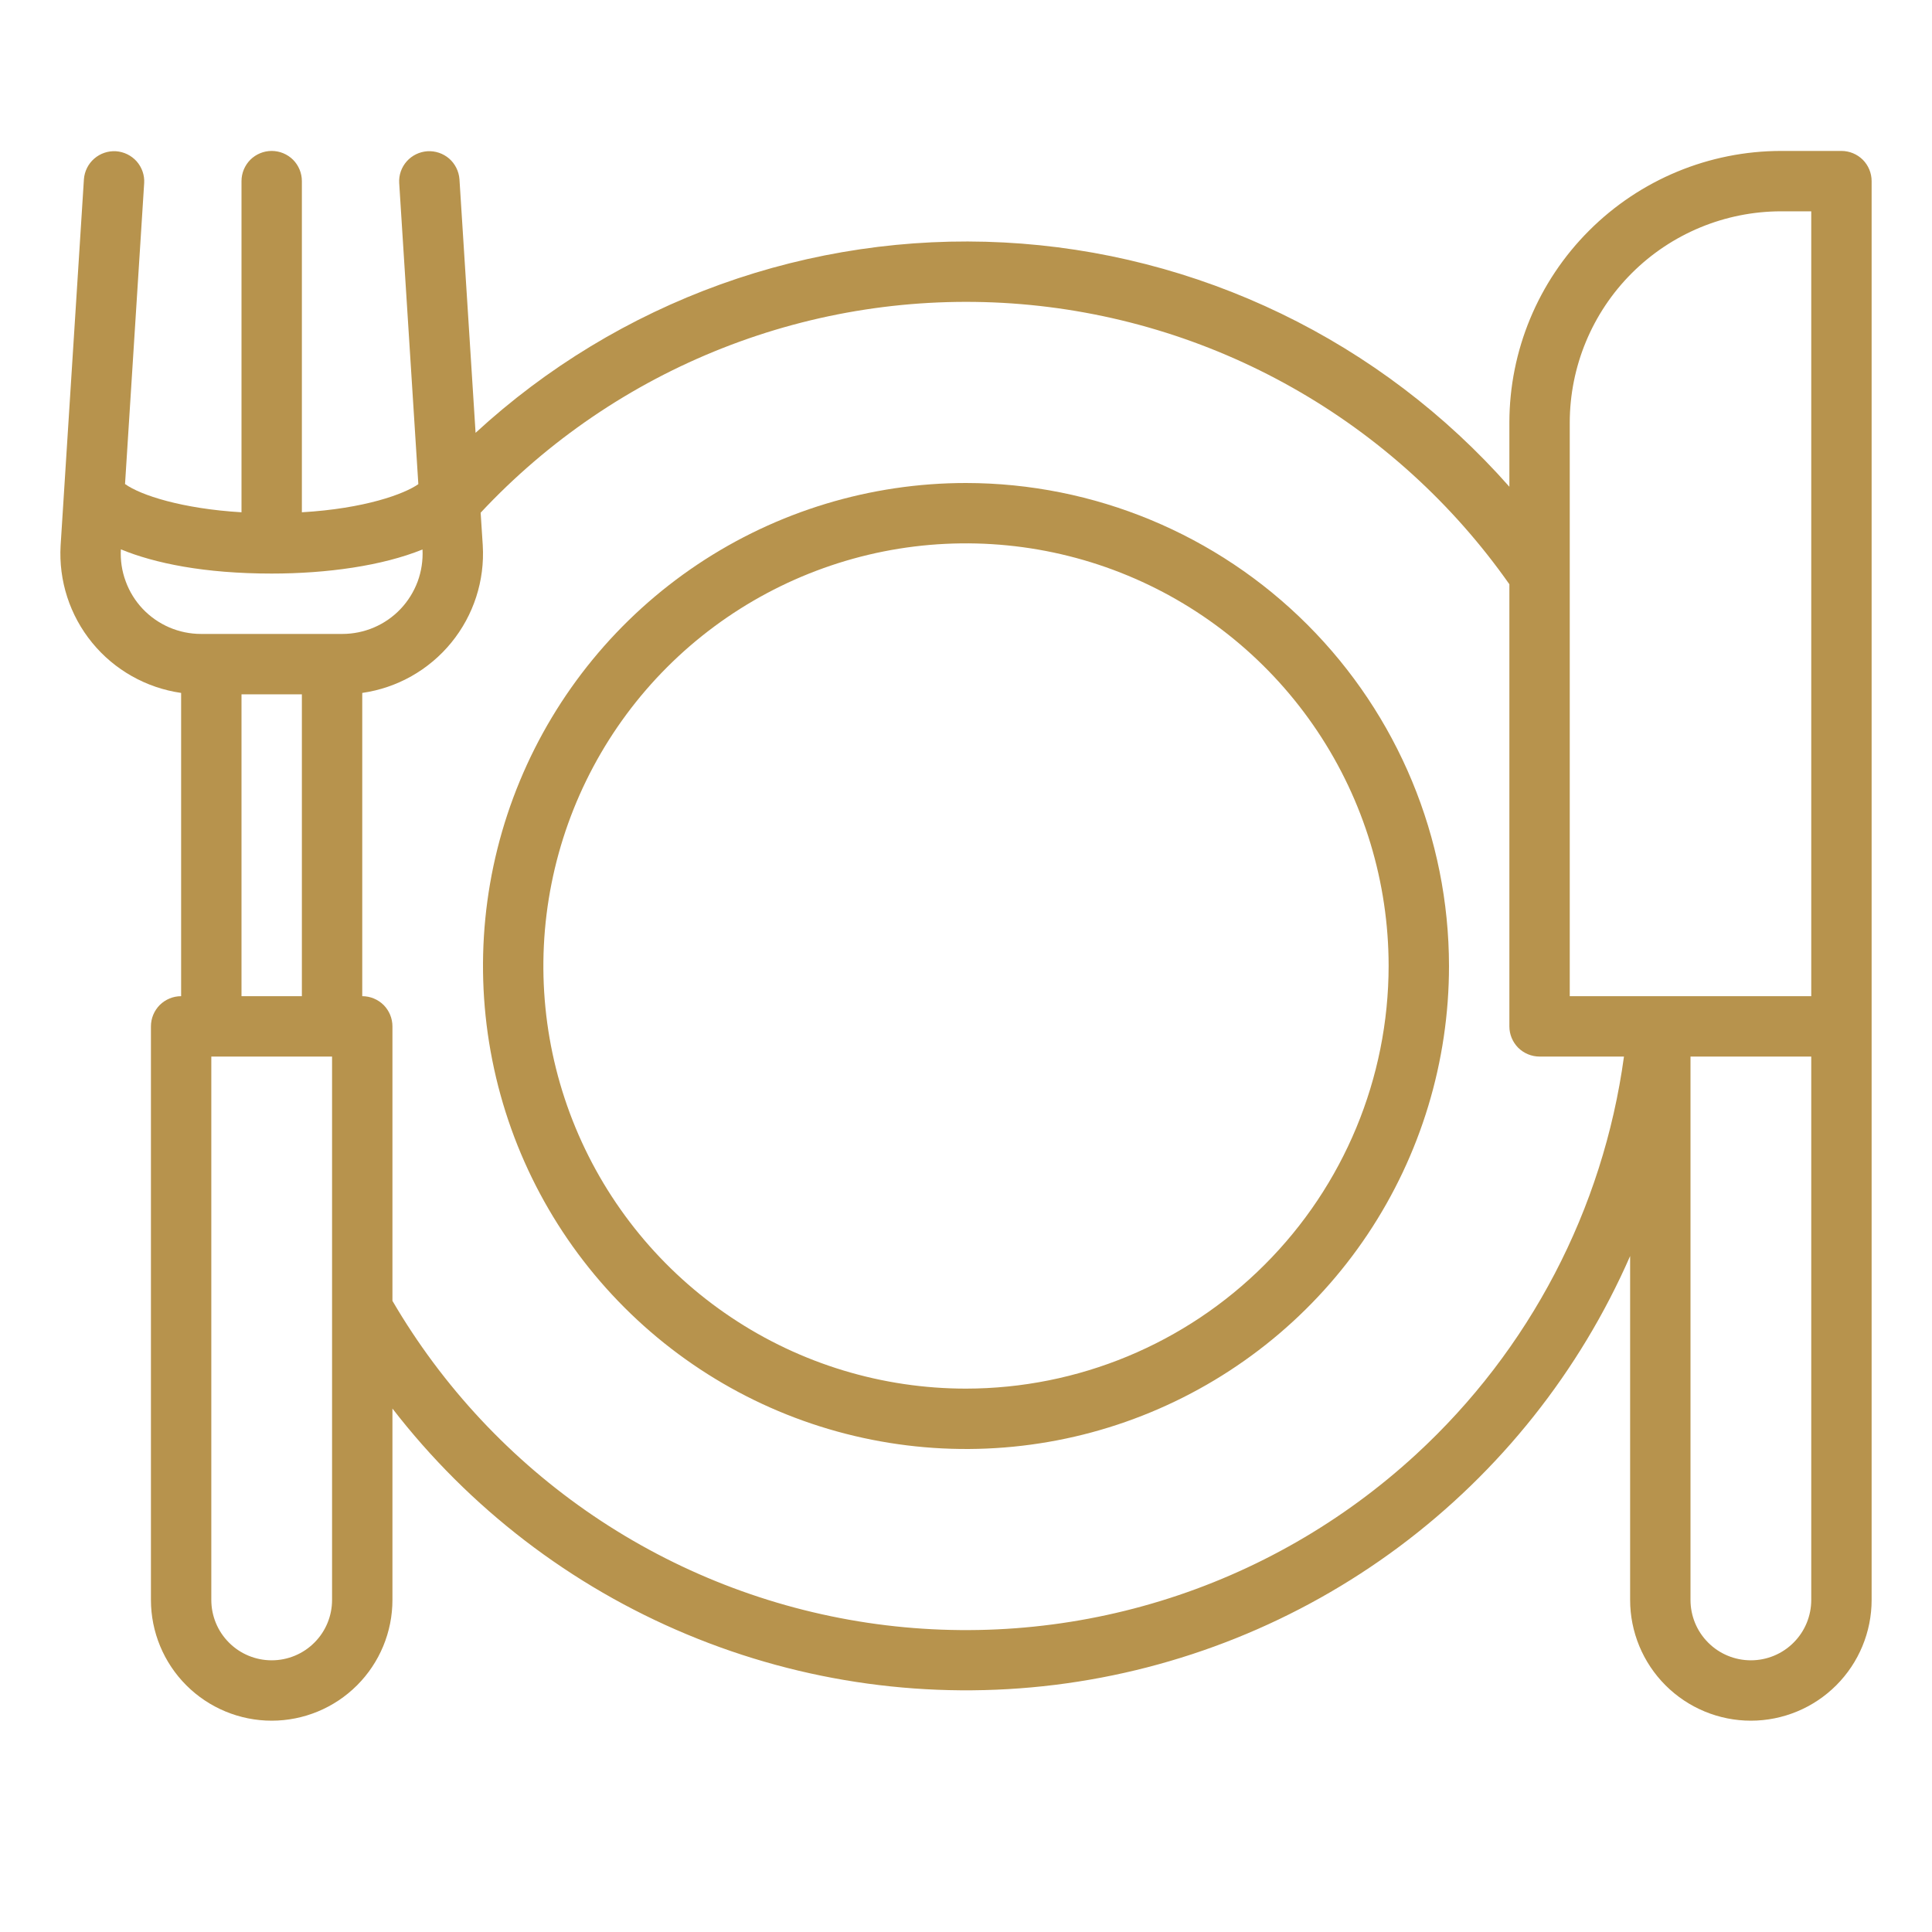 <svg width="32" height="32" viewBox="0 0 32 32" fill="none" xmlns="http://www.w3.org/2000/svg">
<path d="M16 8C14.418 8 12.871 8.469 11.555 9.348C10.24 10.227 9.214 11.477 8.609 12.938C8.003 14.4 7.845 16.009 8.154 17.561C8.462 19.113 9.224 20.538 10.343 21.657C11.462 22.776 12.887 23.538 14.439 23.846C15.991 24.155 17.6 23.997 19.061 23.391C20.523 22.785 21.773 21.76 22.652 20.445C23.531 19.129 24 17.582 24 16C23.998 13.879 23.154 11.846 21.654 10.346C20.154 8.846 18.121 8.002 16 8ZM16 23C14.616 23 13.262 22.59 12.111 21.82C10.96 21.051 10.063 19.958 9.533 18.679C9.003 17.4 8.864 15.992 9.135 14.634C9.405 13.277 10.071 12.029 11.05 11.05C12.029 10.071 13.277 9.405 14.634 9.134C15.992 8.864 17.4 9.003 18.679 9.533C19.958 10.063 21.051 10.96 21.82 12.111C22.59 13.262 23 14.616 23 16C22.998 17.856 22.26 19.635 20.947 20.947C19.635 22.26 17.856 22.998 16 23Z" fill="#B7934D"/>
<path d="M30.5 2.5H29.5C28.307 2.501 27.163 2.976 26.32 3.82C25.476 4.663 25.001 5.807 25 7V8.062C23.944 6.865 22.659 5.89 21.221 5.195C19.783 4.5 18.221 4.099 16.626 4.016C15.032 3.933 13.436 4.169 11.934 4.71C10.431 5.252 9.052 6.087 7.877 7.169L7.61 2.968C7.6 2.837 7.539 2.714 7.44 2.627C7.34 2.541 7.211 2.497 7.079 2.505C6.947 2.514 6.824 2.574 6.737 2.672C6.649 2.771 6.604 2.9 6.612 3.032L6.929 8.019C6.699 8.181 6.044 8.424 5 8.485V3C5 2.867 4.947 2.74 4.854 2.646C4.76 2.553 4.633 2.5 4.5 2.5C4.367 2.5 4.24 2.553 4.146 2.646C4.053 2.74 4 2.867 4 3V8.485C3.015 8.426 2.328 8.202 2.071 8.017L2.388 3.032C2.396 2.9 2.35 2.771 2.263 2.672C2.175 2.574 2.052 2.514 1.921 2.505C1.789 2.497 1.66 2.541 1.56 2.628C1.461 2.714 1.4 2.837 1.39 2.968L1.004 9.035C0.97 9.618 1.156 10.193 1.526 10.645C1.895 11.097 2.422 11.394 3 11.477V16.5C2.867 16.5 2.74 16.553 2.646 16.646C2.553 16.74 2.5 16.867 2.5 17V26.5C2.5 27.03 2.711 27.539 3.086 27.914C3.461 28.289 3.97 28.5 4.5 28.5C5.03 28.5 5.539 28.289 5.914 27.914C6.289 27.539 6.5 27.03 6.5 26.5V23.33C7.774 24.979 9.455 26.269 11.379 27.071C13.302 27.874 15.401 28.162 17.47 27.907C19.538 27.652 21.504 26.863 23.175 25.618C24.846 24.372 26.165 22.713 27 20.804V26.5C27 27.03 27.211 27.539 27.586 27.914C27.961 28.289 28.47 28.5 29 28.5C29.53 28.5 30.039 28.289 30.414 27.914C30.789 27.539 31 27.03 31 26.5V3C31 2.867 30.947 2.74 30.854 2.646C30.76 2.553 30.633 2.5 30.5 2.5ZM5.5 26.5C5.5 26.765 5.395 27.02 5.207 27.207C5.02 27.395 4.765 27.5 4.5 27.5C4.235 27.5 3.98 27.395 3.793 27.207C3.605 27.02 3.5 26.765 3.5 26.5V17.5H5.5V26.5ZM4 16.5V11.5H5V16.5H4ZM5.671 10.5H3.329C3.148 10.5 2.97 10.463 2.804 10.392C2.638 10.32 2.488 10.216 2.364 10.085C2.24 9.954 2.144 9.799 2.082 9.629C2.019 9.46 1.992 9.279 2.002 9.099C2.563 9.33 3.387 9.5 4.5 9.5C5.414 9.5 6.331 9.372 6.998 9.101C7.007 9.281 6.98 9.462 6.918 9.631C6.855 9.8 6.759 9.955 6.635 10.086C6.511 10.217 6.361 10.321 6.196 10.392C6.03 10.463 5.852 10.5 5.671 10.5ZM23.455 24.089C22.245 25.203 20.801 26.033 19.229 26.515C17.656 26.998 15.995 27.122 14.368 26.878C12.742 26.634 11.19 26.029 9.828 25.106C8.467 24.183 7.329 22.966 6.5 21.546V17C6.5 16.867 6.447 16.74 6.354 16.646C6.26 16.553 6.133 16.5 6 16.5V11.477C6.579 11.394 7.105 11.097 7.475 10.644C7.845 10.191 8.031 9.616 7.996 9.032L7.961 8.492C9.078 7.296 10.448 6.364 11.97 5.765C13.493 5.165 15.13 4.913 16.763 5.026C18.395 5.14 19.982 5.616 21.407 6.421C22.832 7.225 24.059 8.338 25 9.677V17C25 17.133 25.053 17.26 25.146 17.354C25.24 17.447 25.367 17.5 25.5 17.5H26.898C26.553 20.03 25.335 22.36 23.455 24.089ZM30 26.5C30 26.765 29.895 27.02 29.707 27.207C29.52 27.395 29.265 27.5 29 27.5C28.735 27.5 28.48 27.395 28.293 27.207C28.105 27.02 28 26.765 28 26.5V17.5H30V26.5ZM30 16.5H26V7C26.001 6.072 26.37 5.182 27.026 4.526C27.682 3.87 28.572 3.501 29.5 3.5H30V16.5Z" fill="#B7934D"/>
</svg>
